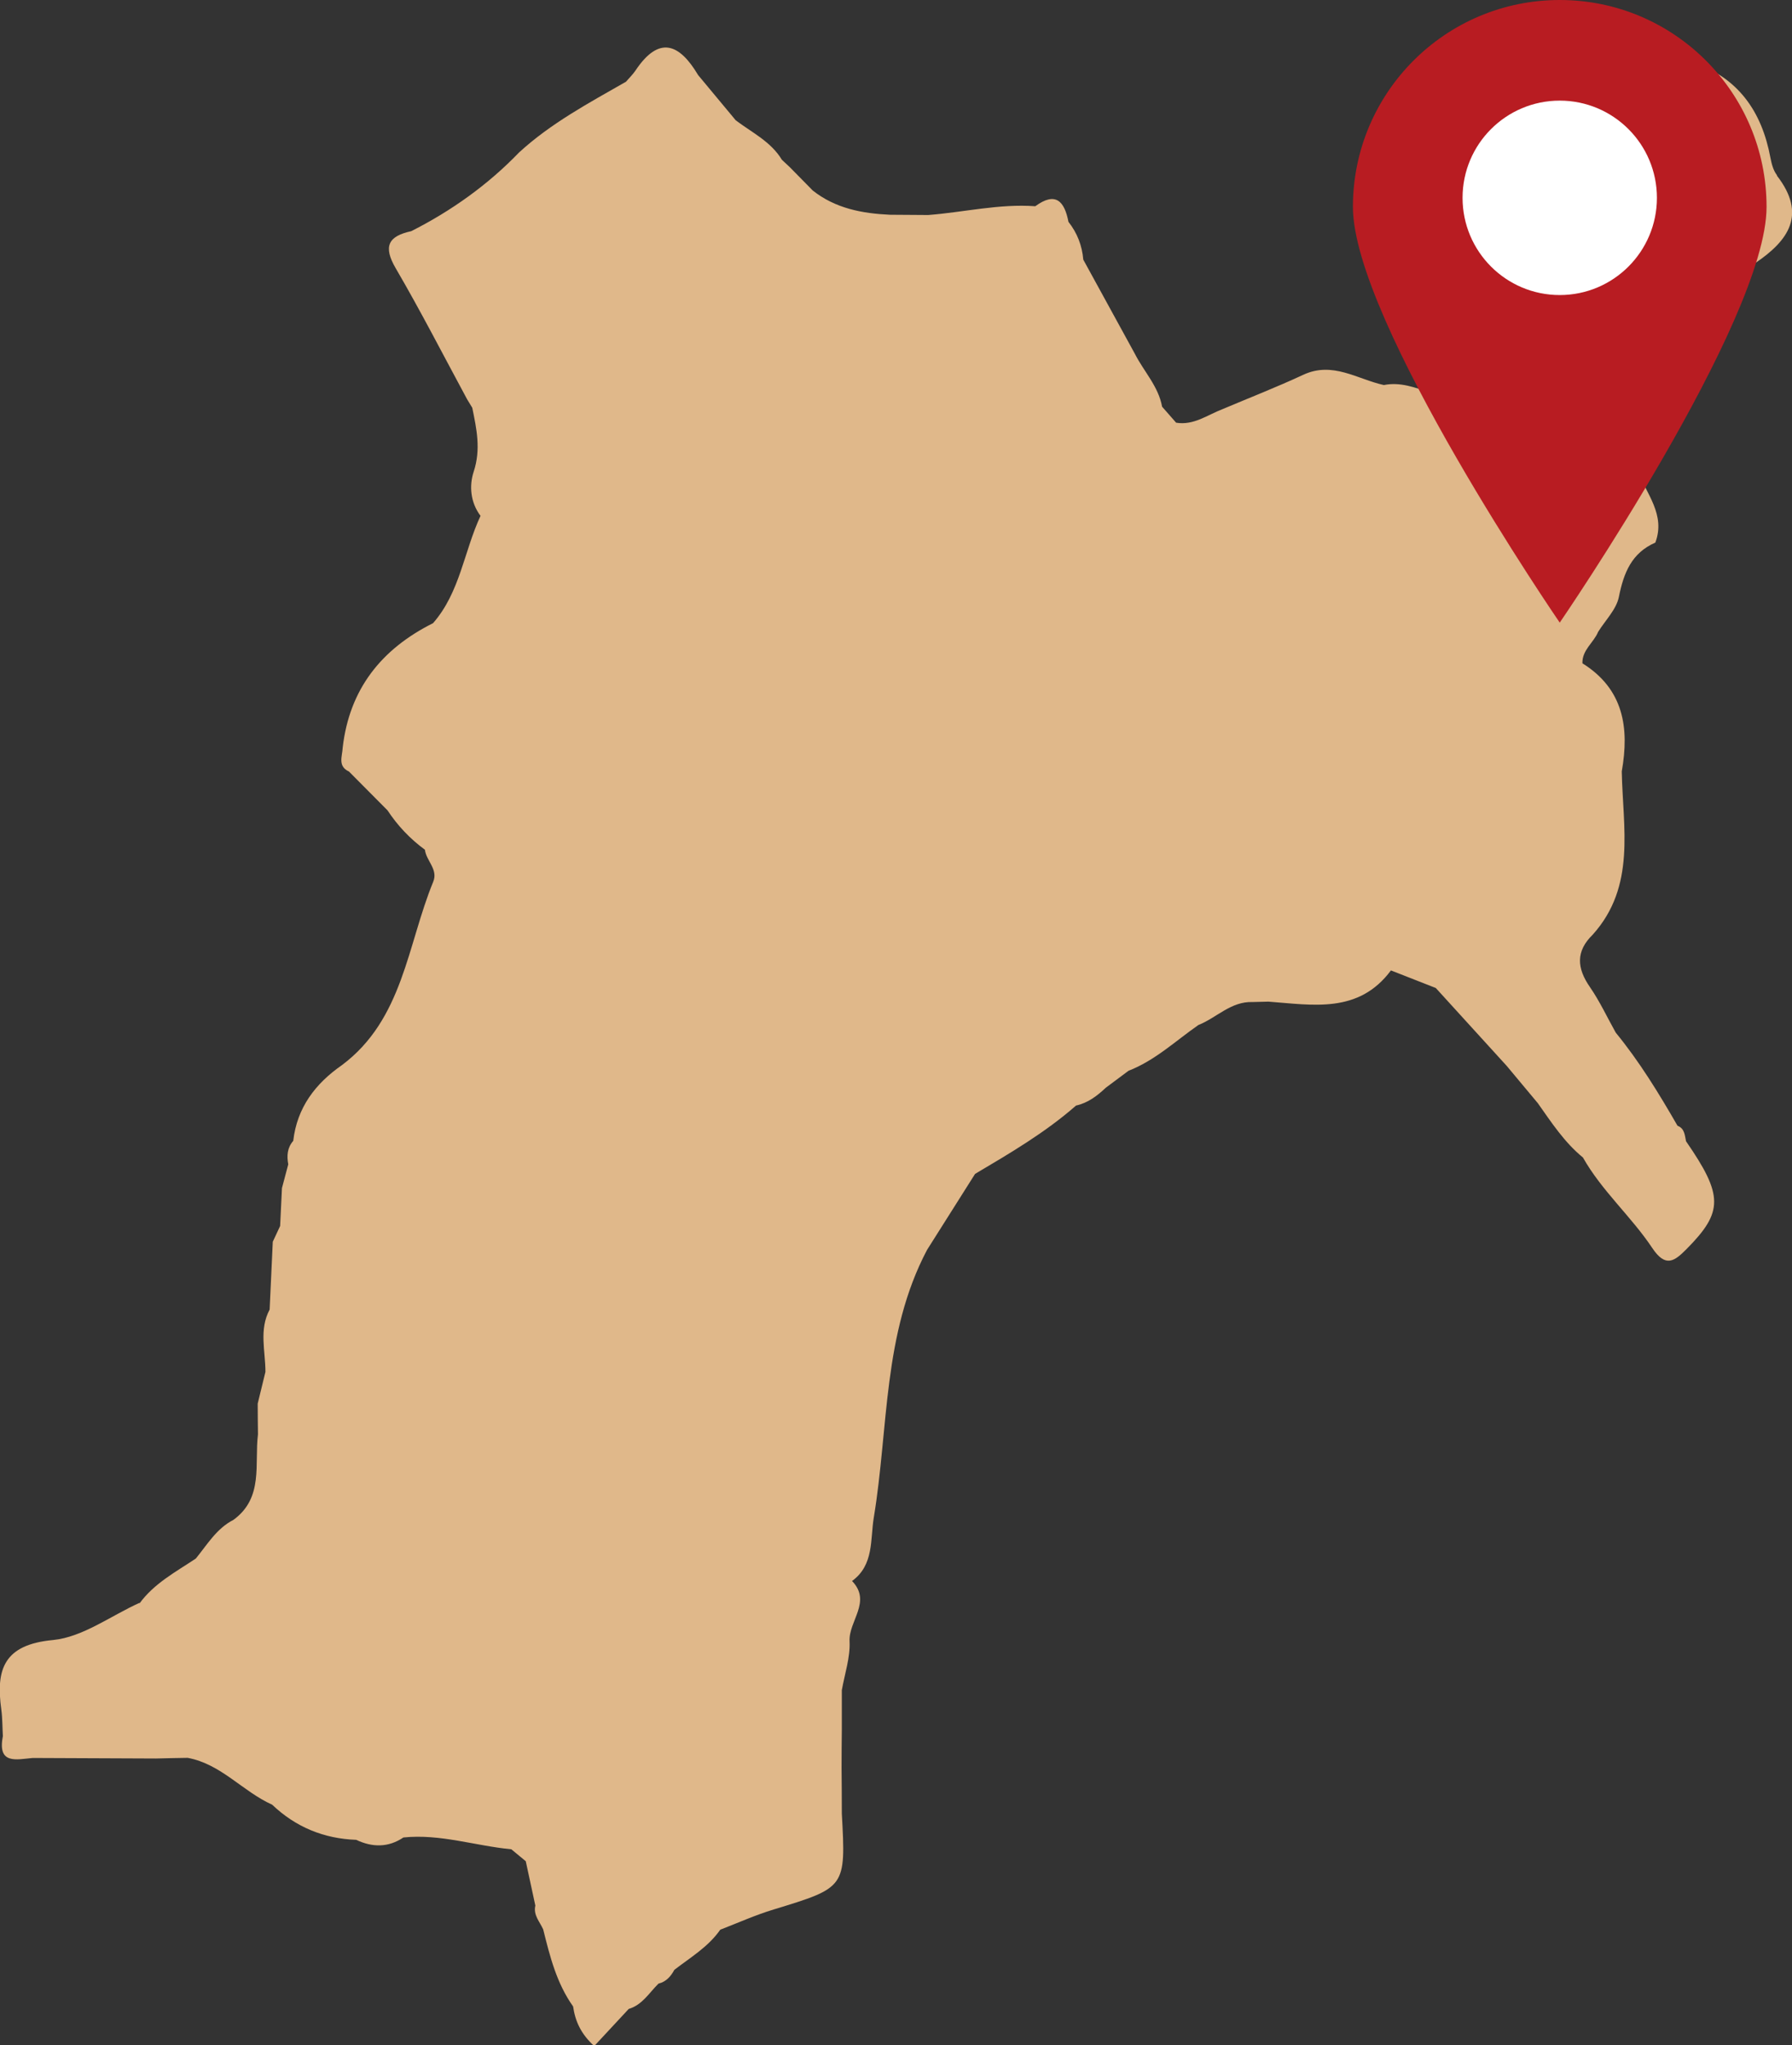 <?xml version="1.0" encoding="UTF-8"?>
<svg id="_レイヤー_2" data-name="レイヤー 2" xmlns="http://www.w3.org/2000/svg" viewBox="0 0 136.64 155.9">
  <rect x="0" y="0" width="136.64" height="155.9" fill="#333333" stroke="none"/>
  <defs>
    <style>
      .cls-1 {
        fill: #e0b88a;
      }

      .cls-1, .cls-2, .cls-3 {
        stroke-width: 0px;
      }

      .cls-2 {
        fill: #b81c22;
      }

      .cls-3 {
        fill: #fff;
      }
    </style>
  </defs>
  <g id="_レイヤー_1-2" data-name="レイヤー 1">
    <g>
      <path class="cls-1" d="m135.49,13.35c-.28-.36-.41-.88-.5-1.35-.66-3.52-2.46-6.09-5.96-7.28-.7-.32-1.43-.59-2.1-.97-1.63-.92-2.07-.12-2.08,1.37-1.25,2.63-1.22,5.42-1.01,8.24-.61,1.58-1.21,3.17-1.82,4.75-.99,1.57-1.97,3.14-2.96,4.71-.45.63-.98,1.22-1.34,1.9-1.85,3.49-4.25,6.03-8.67,5.21-1.14-.39-2.28-.83-3.53-.58-2.02-.44-3.9-1.83-6.15-.78-2.02.94-4.1,1.75-6.16,2.62-1.15.44-2.19,1.25-3.53,1.03-.36-.41-.71-.81-1.07-1.22-.28-1.55-1.39-2.68-2.07-4.02-1.31-2.4-2.63-4.79-3.94-7.19-.09-1.07-.46-2.03-1.13-2.88-.3-1.55-.96-2.34-2.53-1.19-2.76-.2-5.44.46-8.17.67-.97,0-1.94-.02-2.91-.02-2.12-.1-4.16-.48-5.89-1.85-.58-.59-1.16-1.18-1.74-1.77-.2-.19-.41-.38-.61-.57-.84-1.39-2.29-2.08-3.52-3.01-.96-1.15-1.91-2.3-2.87-3.45-1.42-2.39-2.97-3.04-4.77-.35-.21.31-.48.57-.73.86-2.83,1.62-5.72,3.16-8.15,5.39-2.39,2.48-5.16,4.45-8.22,6-1.75.38-2.17,1.15-1.18,2.84,1.91,3.27,3.64,6.65,5.44,9.98.13.21.26.42.39.64.33,1.61.67,3.17.11,4.87-.35,1.06-.26,2.34.52,3.37-1.26,2.7-1.56,5.83-3.62,8.18-3.94,1.97-6.38,5.03-6.89,9.49-.03.66-.4,1.41.48,1.82.98.99,1.96,1.97,2.94,2.96.77,1.17,1.72,2.17,2.85,3,.1.85,1.03,1.5.63,2.45-1.98,4.82-2.29,10.48-6.96,13.97-2.03,1.41-3.42,3.24-3.71,5.77h0c-.46.53-.5,1.14-.38,1.79-.16.6-.32,1.2-.48,1.81-.05.96-.09,1.93-.14,2.89-.19.4-.37.8-.56,1.2-.08,1.72-.16,3.45-.24,5.17-.82,1.53-.32,3.16-.32,4.75-.2.81-.39,1.61-.59,2.42,0,.78.01,1.56.02,2.34-.28,2.27.45,4.83-1.87,6.52-1.29.66-2,1.89-2.87,2.95-1.53,1.02-3.18,1.89-4.3,3.43t0,0l.02-.06c-2.2.99-4.34,2.62-6.61,2.84-3.74.35-4.37,2.22-3.94,5.3.09.67.08,1.35.12,2.03-.43,2.18,1.03,1.77,2.27,1.66,3.13.01,6.26.03,9.4.04.81-.02,1.61-.04,2.42-.05,2.55.47,4.19,2.56,6.44,3.57,1.8,1.71,3.94,2.59,6.41,2.68,1.23.58,2.44.6,3.6-.18,2.81-.29,5.48.64,8.23.9.37.3.73.6,1.1.91.24,1.13.49,2.25.73,3.38-.17.73.34,1.23.6,1.82.51,2.05,1.02,4.1,2.28,5.87.16,1.12.59,2.09,1.61,3.02.95-1.02,1.79-1.92,2.63-2.83,1.04-.31,1.56-1.23,2.27-1.93.58-.14.94-.55,1.21-1.05,1.23-.95,2.59-1.75,3.5-3.06,1.35-.52,2.68-1.12,4.07-1.54,5.5-1.68,5.51-1.66,5.2-7.31,0-1.18-.01-2.35-.02-3.53,0-.97.01-1.95.02-2.92,0-.99,0-1.97,0-2.96.22-1.24.65-2.5.59-3.72-.08-1.55,1.71-3.02.19-4.6l-.1.06s0,0,0,0c.03-.02.07-.04.1-.06,1.69-1.22,1.38-3.19,1.66-4.85,1.13-6.84.68-13.99,4.06-20.39,1.22-1.93,2.44-3.86,3.66-5.79h0c2.67-1.58,5.35-3.15,7.7-5.21h0s0,0,0,0c.91-.2,1.61-.74,2.27-1.36.58-.43,1.15-.86,1.73-1.29,2.03-.79,3.59-2.28,5.33-3.49,1.39-.55,2.48-1.81,4.13-1.75.4-.01.81-.02,1.21-.03,3.38.25,6.87.94,9.34-2.38,1.14.45,2.28.89,3.42,1.34,1.8,1.98,3.6,3.96,5.41,5.94.79.95,1.58,1.89,2.37,2.84,1.04,1.47,2.03,2.99,3.44,4.14,1.44,2.55,3.68,4.49,5.28,6.89,1.02,1.53,1.69,1.03,2.63.08,2.8-2.83,2.8-4.08-.05-8.21-.1-.46-.1-.97-.65-1.18-1.42-2.47-2.9-4.89-4.71-7.1-.65-1.16-1.21-2.37-1.96-3.46-1.01-1.45-1.1-2.74.21-4.01,3.31-3.69,2.29-8.15,2.21-12.44.59-3.33.14-6.28-3-8.24-.03-1.02.86-1.57,1.2-2.4.55-.88,1.39-1.71,1.58-2.66.37-1.84.97-3.35,2.78-4.14.8-2.14-.69-3.71-1.35-5.49-.2-1.02-1.24-1.74-1.06-2.9,1.01-.49,1.51-1.39,1.9-2.37.15-.21.3-.42.45-.63,2.67-3.21,4.39-7.16,7.67-9.91,2.55-1.72,3.95-3.71,1.67-6.66Z"/>
      <g>
        <path class="cls-2" d="m134.7,15.77c0,8.71-15.77,31.69-15.77,31.69,0,0-15.77-22.98-15.77-31.69S110.22,0,118.93,0s15.77,7.06,15.77,15.77Z"/>
        <circle class="cls-3" cx="118.93" cy="15.08" r="7.41"/>
      </g>
    </g>
  </g>
</svg>